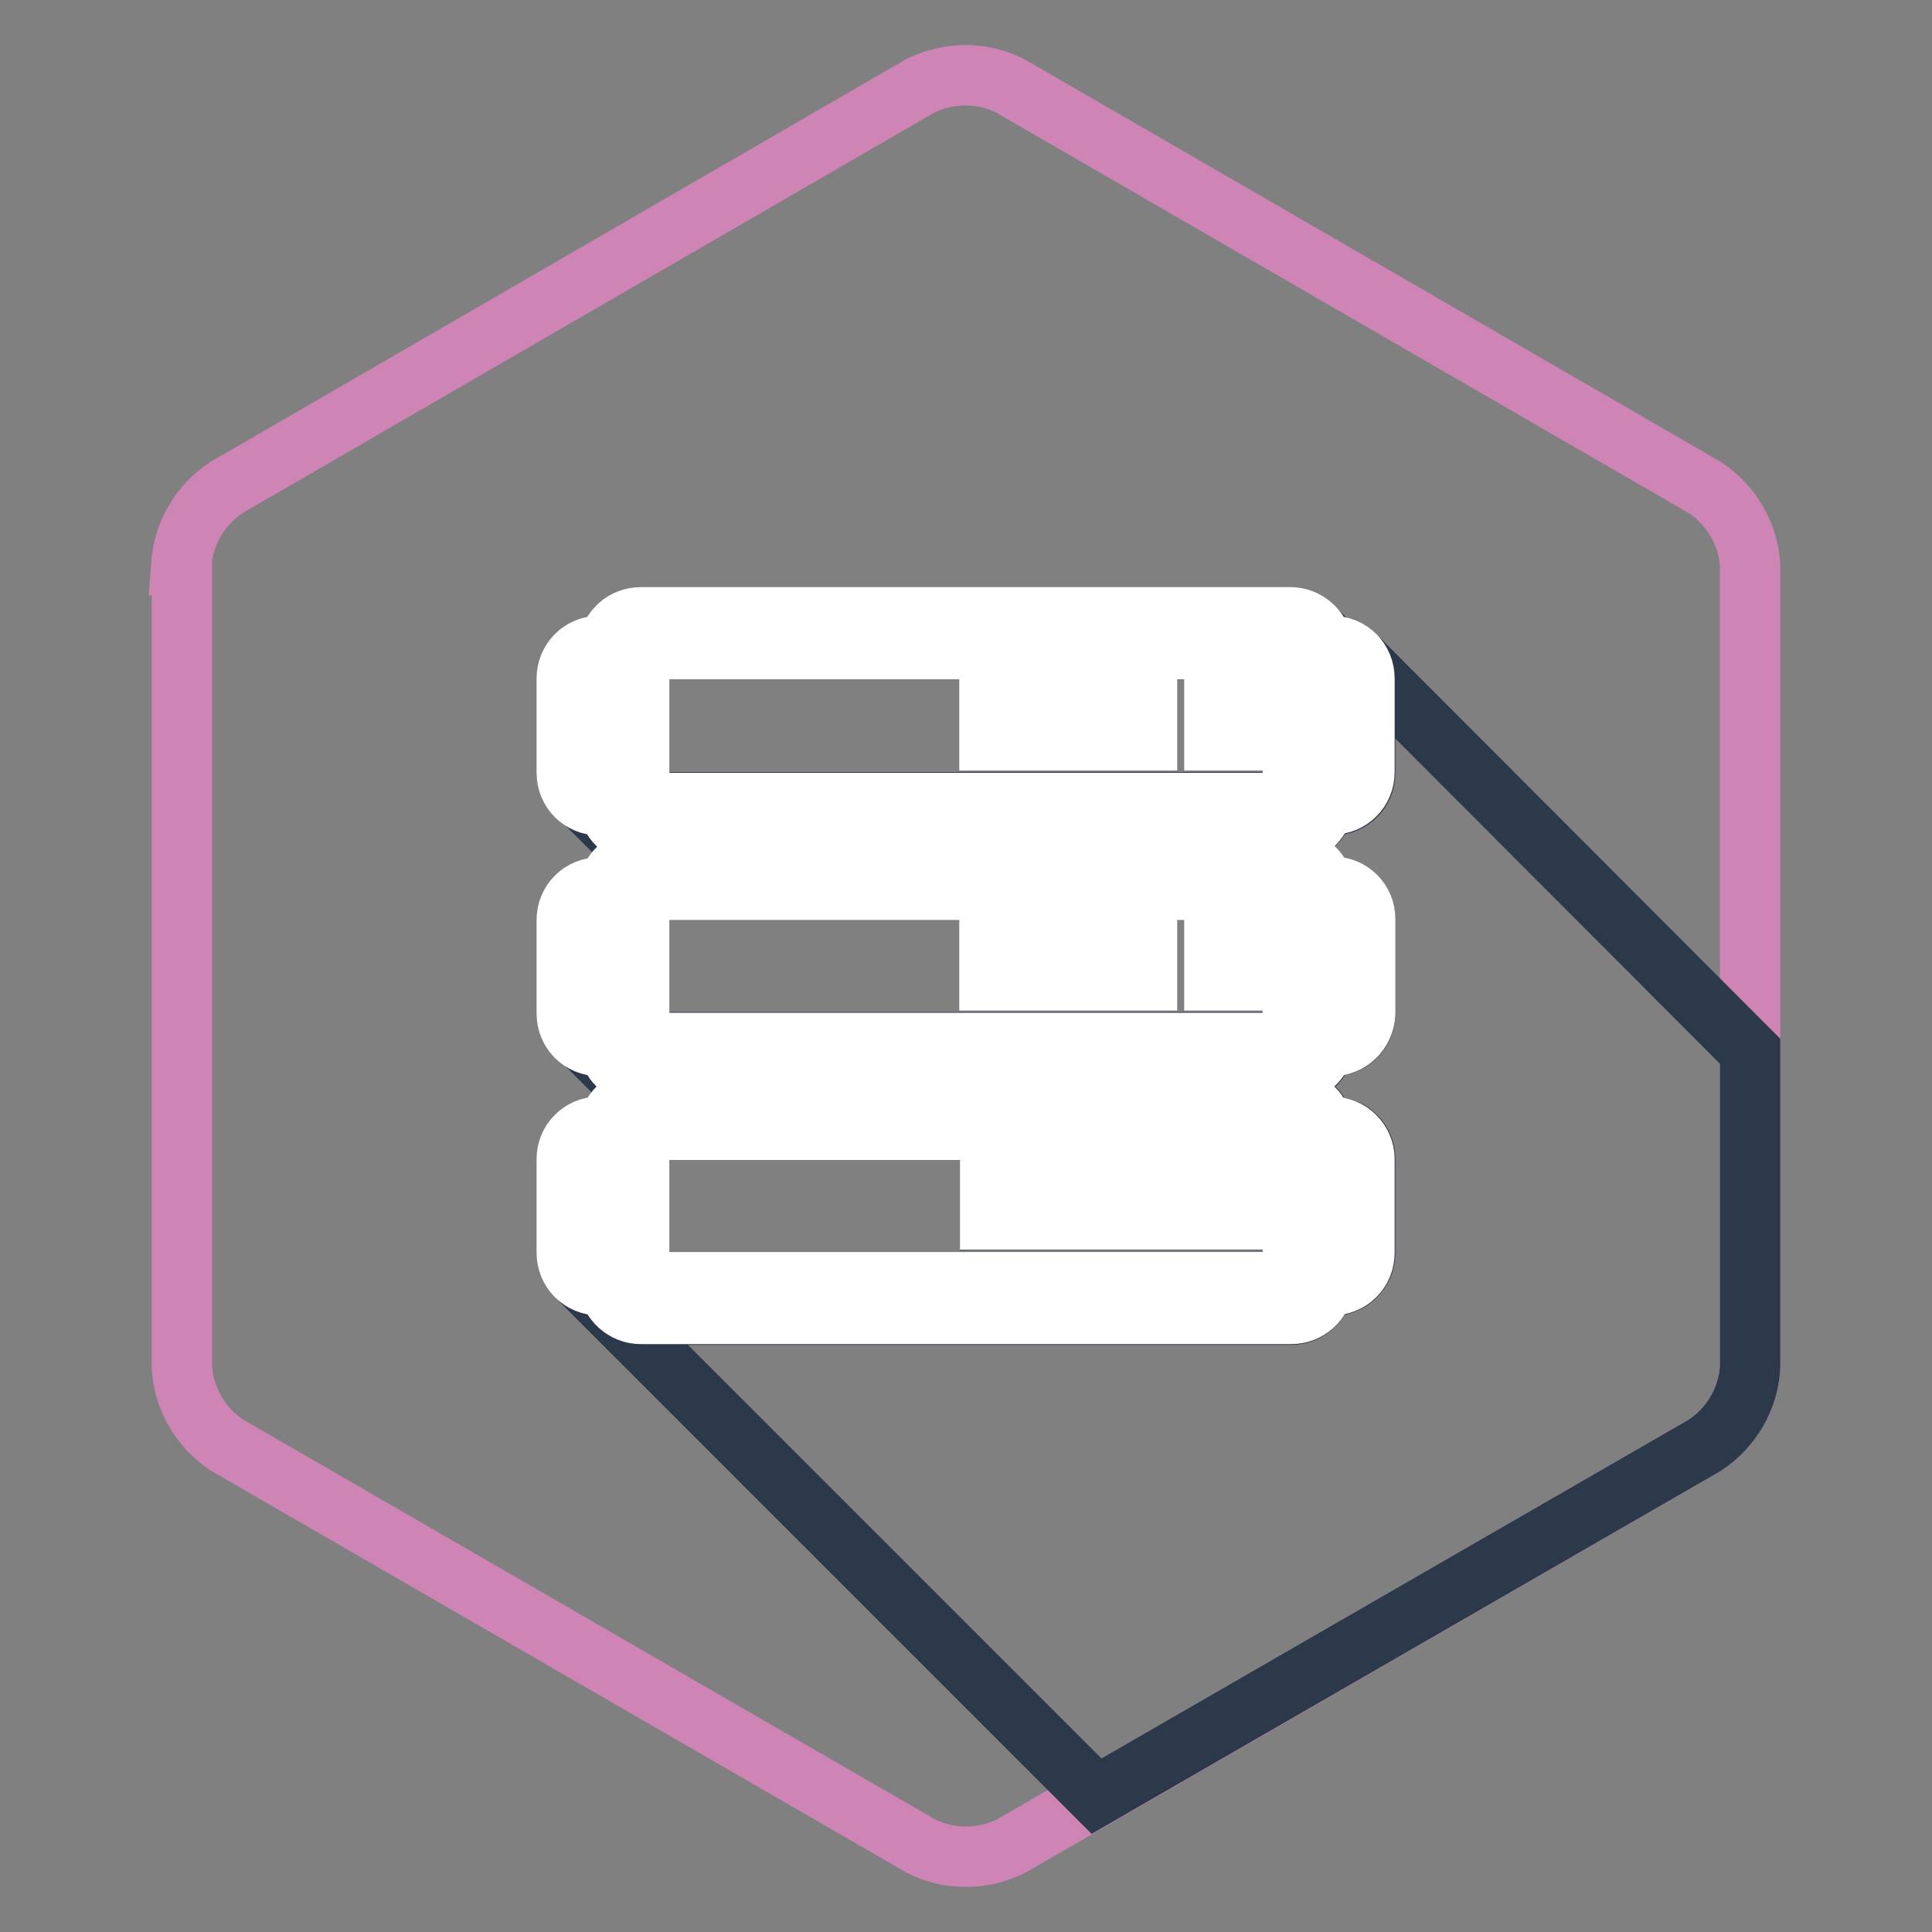 <?xml version="1.0" encoding="utf-8"?>
<!-- Svg Vector Icons : http://www.onlinewebfonts.com/icon -->
<!DOCTYPE svg PUBLIC "-//W3C//DTD SVG 1.1//EN" "http://www.w3.org/Graphics/SVG/1.1/DTD/svg11.dtd">
<svg version="1.1" xmlns="http://www.w3.org/2000/svg" xmlns:xlink="http://www.w3.org/1999/xlink" x="0px" y="0px" viewBox="0 0 256 256" enable-background="new 0 0 256 256" xml:space="preserve">
<rect x="0" y="0" width="256" height="256" fill="#808080" stroke="none"/>
<g> <path stroke-width="8" fill-opacity="0" stroke="#ce84b5"  d="M24,74.9c0.3-4.2,2.5-8,6-10.3l91.9-53.2c3.8-1.9,8.3-1.9,12,0l92,53.2c3.5,2.3,5.8,6.2,6,10.4v106.1 c-0.2,4.2-2.5,8.1-6,10.4L134,244.6c-3.8,1.9-8.3,1.9-12,0l-91.9-53.1c-3.5-2.3-5.8-6.2-6-10.4V74.9z"/> <path stroke-width="8" fill-opacity="0" stroke="#2c394b"  d="M173.7,161.7v6.2h2.8c1,0,1.9-0.8,1.9-1.9l0,0v-12.4c0-1-0.8-1.9-1.9-1.9l0,0h-2.8v5h3.5v5L173.7,161.7z  M178.4,134.2v-12.5c0-1-0.8-1.9-1.9-1.9l0,0h-2.8v16.2h2.8C177.5,136.1,178.4,135.3,178.4,134.2L178.4,134.2z M84.9,106.3h86.2 c0.1,0,0.2-0.1,0.2-0.2V86.2c0-0.1-0.1-0.1-0.2-0.2H84.9c-0.1,0-0.2,0.1-0.2,0.2v19.9C84.8,106.2,84.8,106.3,84.9,106.3z  M160.9,93.1h4.9v5h-4.9V93.1z M131.2,93.1H152v5h-20.9V93.1z M176.5,85.6l-1.9-1.9c0.4,0.5,0.7,1.2,0.8,1.9H176.5z M79.5,104.2 h2.8V88.1h-2.8c-1,0-1.9,0.8-1.9,1.9l0,0v12.5C77.6,103.5,78.5,104.3,79.5,104.2L79.5,104.2z M180,87.3c0.6,0.8,0.9,1.7,0.9,2.6 v12.5c0,2.4-1.9,4.3-4.3,4.3c0,0,0,0,0,0h-1.2c-0.2,2-1.8,3.5-3.8,3.8v3.4c1.9,0.2,3.5,1.7,3.8,3.7h1.2c2.4,0,4.3,1.9,4.3,4.3v12.4 c0,2.4-1.9,4.3-4.3,4.3h-1.2c-0.2,2-1.8,3.5-3.8,3.8v3.2c1.9,0.2,3.5,1.7,3.8,3.7h1.2c2.4,0,4.3,1.9,4.3,4.3V166 c0,2.4-1.9,4.3-4.3,4.4c0,0,0,0,0,0h-1.2c-0.3,2.1-2.1,3.8-4.3,3.8H84.9c-2.2,0-4-1.6-4.3-3.8h-1.2c-1,0-1.9-0.3-2.7-1l68.6,68.6 l80.6-46.5c3.5-2.3,5.8-6.2,6-10.4v-41.8L180,87.3z M178.4,102.3V89.9c0-1-0.8-1.9-1.9-1.9l0,0h-2.8v16.2h2.8 C177.5,104.2,178.3,103.4,178.4,102.3L178.4,102.3z M84.9,138.1h86.2c0.1,0,0.2-0.1,0.2-0.2v-19.9c0-0.1-0.1-0.2-0.2-0.2H84.9 c-0.1,0-0.2,0.1-0.2,0.2V138C84.8,138.1,84.8,138.1,84.9,138.1z M160.9,124.9h4.9v4.9h-4.9V124.9z M131.2,124.9H152v4.9h-20.9 V124.9z M167.4,113.8v-3.3H88.6v3.3H167.4z M77.6,153.6v12.5c0,1,0.8,1.9,1.9,1.9l0,0h2.8v-16.2h-2.8 C78.4,151.7,77.6,152.6,77.6,153.6L77.6,153.6z M84.5,142.3c-2-0.2-3.5-1.8-3.8-3.8h-1.2c-0.8,0-1.7-0.2-2.4-0.7l7.4,7.4 L84.5,142.3z M167.4,145.5v-3.3H88.6v3.3H167.4z M84.9,170h86.2c0.1,0,0.1-0.1,0.2-0.2v-20c0,0-0.1-0.2-0.2-0.2H84.9 c-0.1,0-0.2,0.1-0.2,0.2v19.9C84.7,169.8,84.8,170,84.9,170C84.9,170,84.9,170,84.9,170z M131.2,156.8h34.7v4.9h-34.7V156.8z  M82.2,136.1v-16.2h-2.8c-1,0-1.9,0.8-1.9,1.9l0,0v12.4c0,1,0.8,1.9,1.9,1.9l0,0H82.2z M84.5,110.4c-2-0.2-3.5-1.8-3.8-3.8h-1.2 c-0.9,0-1.8-0.3-2.6-0.9l7.5,7.5V110.4z"/> <path stroke-width="8" fill-opacity="0" stroke="#ffffff"  d="M175.4,138.6h1.1c2.4,0,4.3-1.9,4.4-4.3c0,0,0,0,0,0v-12.5c0-2.4-1.9-4.3-4.3-4.3h-1.2 c-0.3-1.9-1.8-3.4-3.8-3.7v-3.4c2-0.2,3.5-1.8,3.8-3.8h1.1c2.4,0,4.3-1.9,4.3-4.3V89.9c0-2.4-1.9-4.3-4.3-4.3h-1.2 c-0.3-2.1-2.1-3.8-4.3-3.8H84.9c-2.2,0-4,1.6-4.3,3.8h-1.2c-2.4,0-4.3,1.9-4.3,4.3v12.5c0,2.4,1.9,4.3,4.3,4.3c0,0,0,0,0,0h1.2 c0.2,2,1.8,3.5,3.8,3.8v3.4c-1.9,0.2-3.5,1.7-3.8,3.7h-1.2c-2.4,0-4.3,1.9-4.3,4.3v12.4c0,2.4,1.9,4.3,4.3,4.3c0,0,0,0,0,0h1.2 c0.3,2,1.8,3.5,3.8,3.8v3.2c-1.9,0.2-3.5,1.7-3.8,3.7h-1.2c-2.4,0-4.3,1.9-4.3,4.3V166c0,2.4,1.9,4.3,4.3,4.3c0,0,0,0,0,0h1.2 c0.3,2.1,2.1,3.8,4.3,3.8h86.2c2.2,0,4-1.6,4.3-3.8h1.1c2.4,0,4.3-1.9,4.3-4.3v-12.4c0-2.4-2-4.3-4.3-4.3h-1.2 c-0.3-1.9-1.8-3.4-3.8-3.7v-3.4C173.5,142,175.1,140.5,175.4,138.6z M173.7,119.9h2.8c1,0,1.9,0.8,1.9,1.9l0,0v12.4 c0,1-0.8,1.9-1.9,1.9l0,0h-2.8V119.9z M173.7,88.1h2.8c1,0,1.9,0.8,1.9,1.9l0,0v12.5c0,1-0.8,1.9-1.9,1.9l0,0h-2.8V88.1z  M82.3,104.3h-2.8c-1,0-1.9-0.8-1.9-1.9l0,0V89.9c0-1,0.8-1.9,1.9-1.9l0,0h2.8V104.3z M82.3,136.1h-2.8c-1,0-1.9-0.8-1.9-1.9l0,0 v-12.4c0-1,0.8-1.9,1.9-1.9l0,0h2.8V136.1z M82.3,159.8v8.1h-2.8c-1,0-1.9-0.8-1.9-1.9l0,0v-12.4c0-1,0.8-1.9,1.9-1.9l0,0h2.8 V159.8z M173.7,161.7h3.5v-5h-3.5v-5h2.8c1,0,1.9,0.8,1.9,1.9l0,0v12.5c0,1-0.8,1.9-1.9,1.9l0,0h-2.8V161.7z M171.3,169.7 c0,0.1-0.1,0.1-0.2,0.2H84.9c-0.1,0-0.2-0.1-0.2-0.2v-19.8c0-0.1,0.1-0.2,0.2-0.2h86.2c0,0,0.2,0,0.2,0.2V169.7z M88.6,145.5v-3.3 h78.8v3.3H88.6z M171.3,138c0,0.1-0.1,0.2-0.2,0.2H84.9c-0.1,0-0.2-0.1-0.2-0.2v-19.9c0-0.1,0.1-0.2,0.2-0.2h86.2 c0.1,0,0.2,0.1,0.2,0.2V138z M88.6,113.8v-3.3h78.8v3.3H88.6z M171.3,106.2c0,0.1-0.1,0.2-0.2,0.2H84.9c-0.1,0-0.2-0.1-0.2-0.2v-20 c0-0.1,0.1-0.2,0.2-0.2h86.2c0.1,0,0.2,0.1,0.2,0.2V106.2z M131.2,129.9H152v-4.9h-20.9V129.9z M160.9,98.1h4.9v-5h-4.9V98.1z  M131.2,98.1H152v-5h-20.9V98.1z M160.9,129.9h4.9v-4.9h-4.9V129.9z M163.1,156.7h-31.9v4.9h34.7v-4.8h-2.8V156.7z"/></g>
</svg>